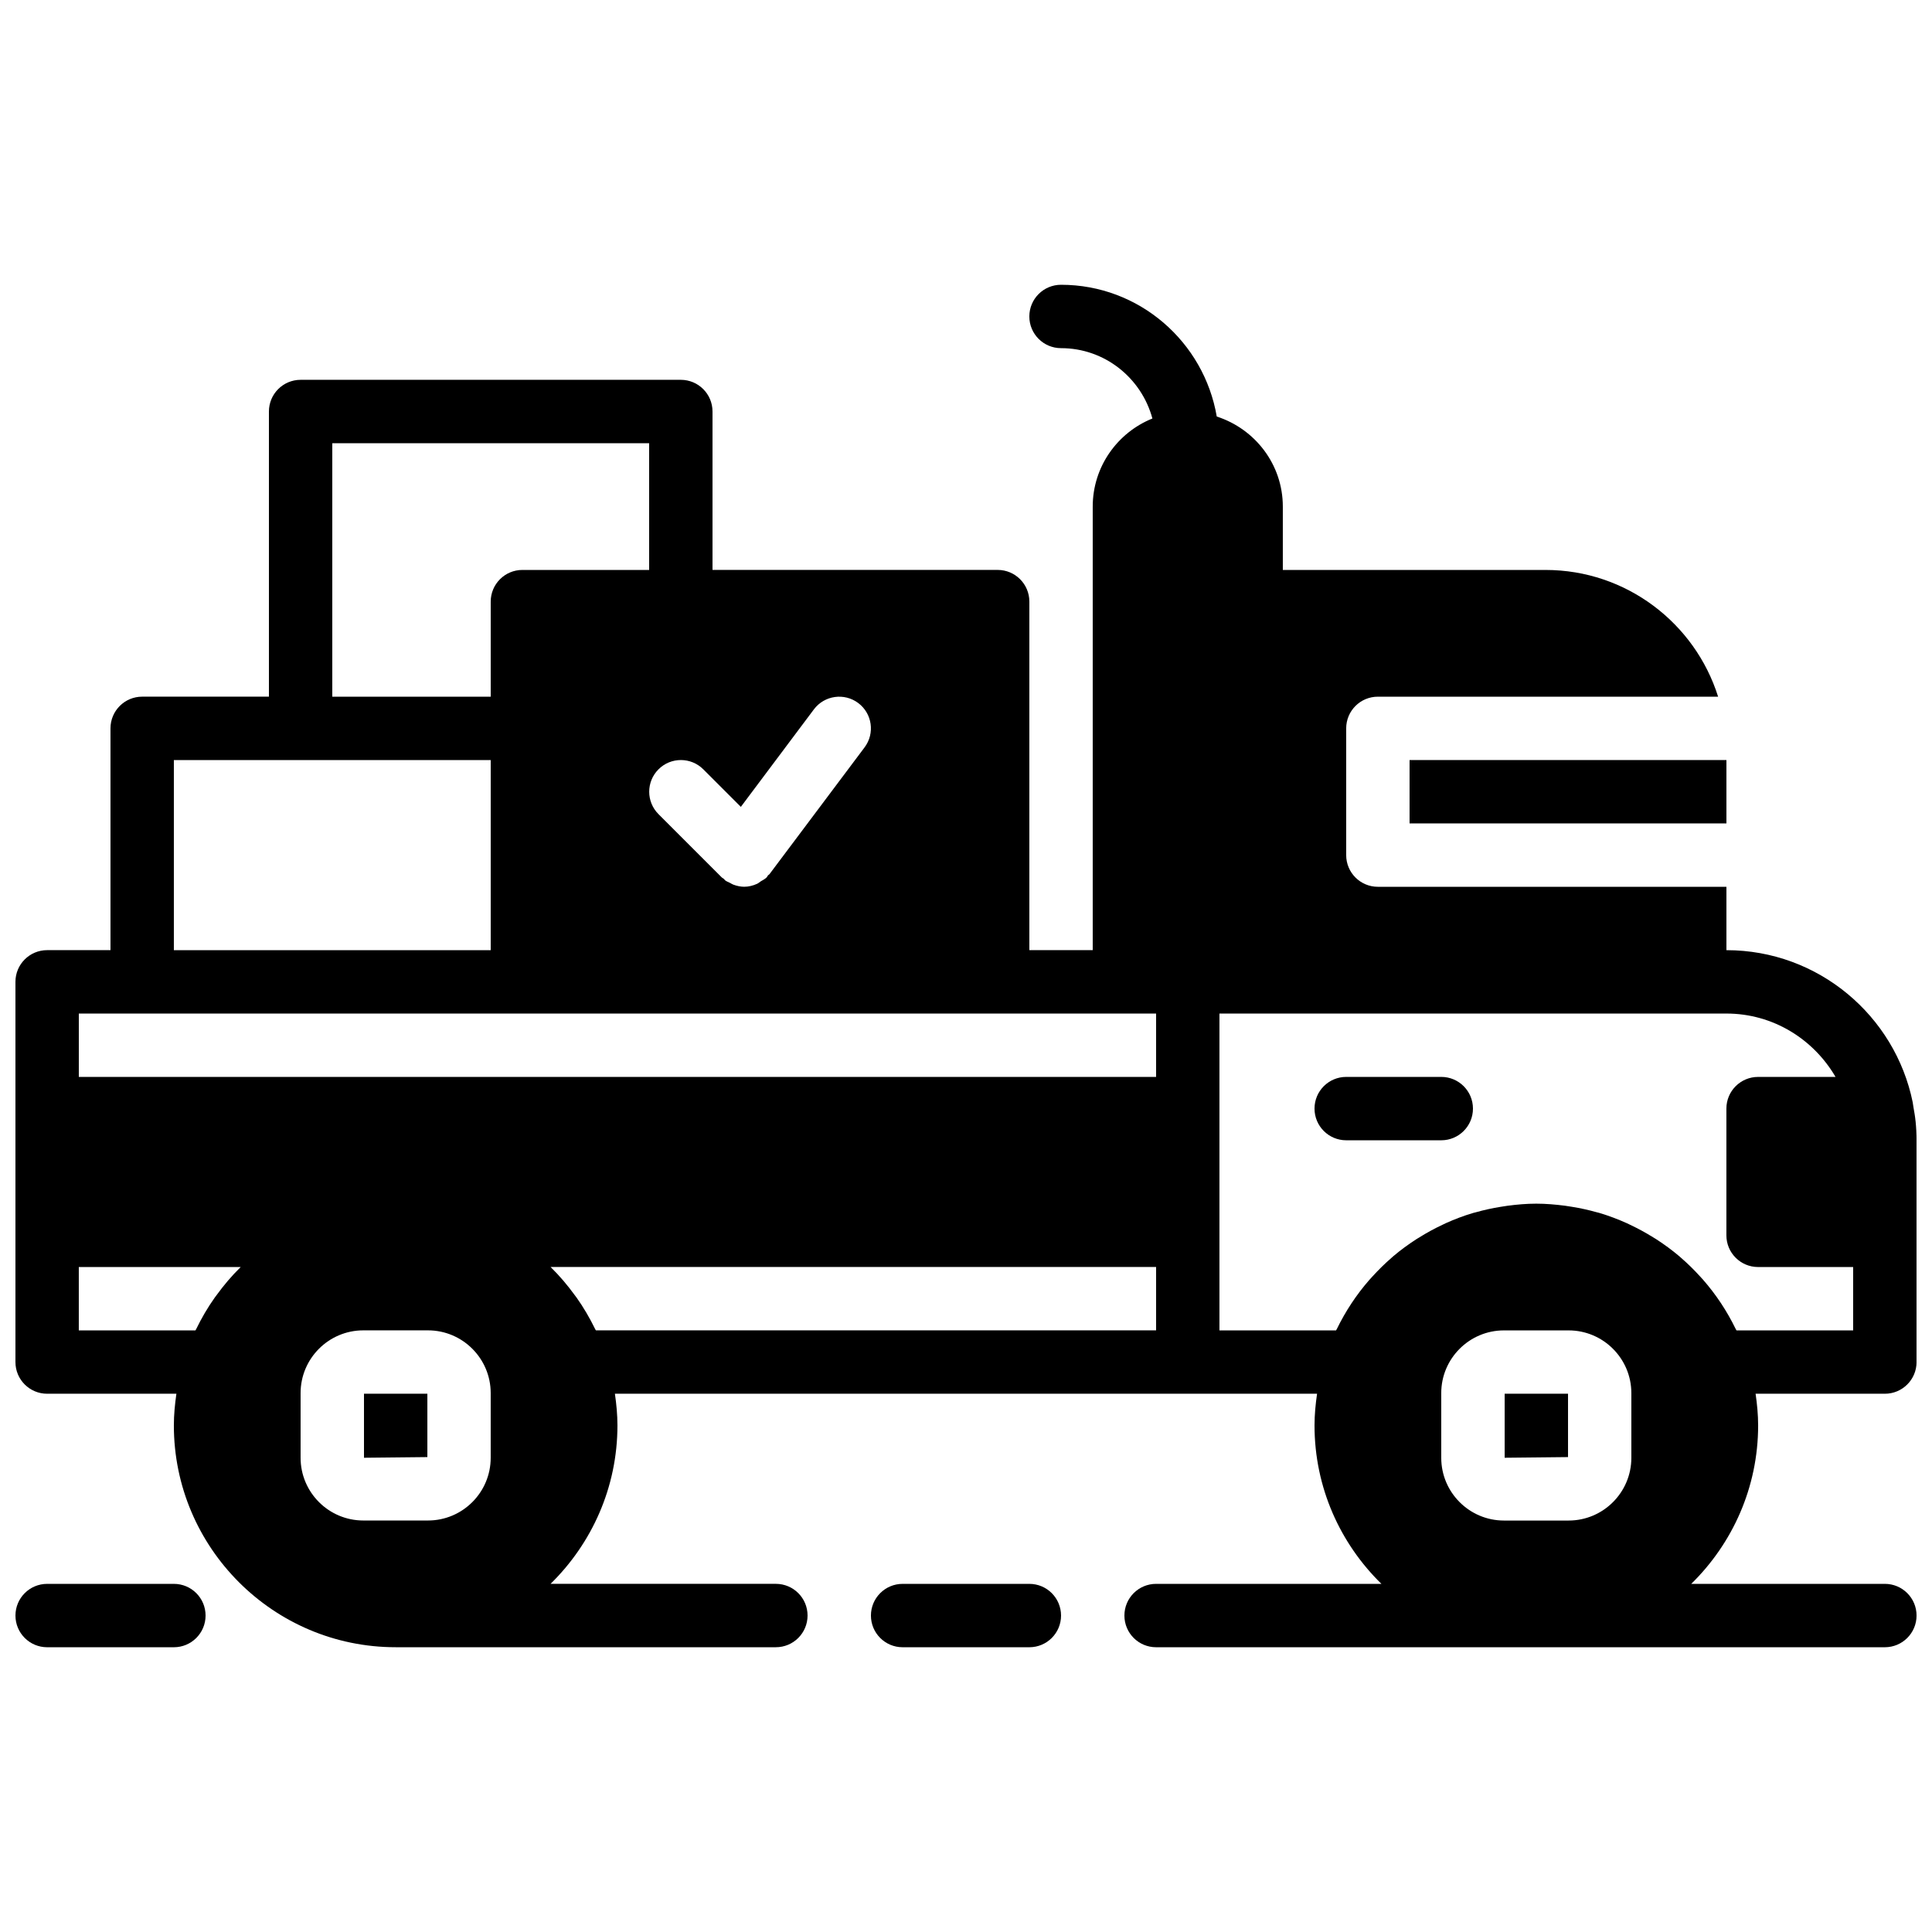 <?xml version="1.0" encoding="UTF-8"?>
<!-- Uploaded to: SVG Repo, www.svgrepo.com, Generator: SVG Repo Mixer Tools -->
<svg width="800px" height="800px" version="1.1" viewBox="144 144 512 512" xmlns="http://www.w3.org/2000/svg">
 <defs>
  <clipPath id="b">
   <path d="m148.09 219h503.81v362h-503.81z"/>
  </clipPath>
  <clipPath id="a">
   <path d="m148.09 563h50.906v18h-50.906z"/>
  </clipPath>
 </defs>
 <path d="m525.95 429.39h-25.191c-4.637 0-8.398 3.754-8.398 8.398 0 4.644 3.762 8.398 8.398 8.398h25.191c4.637 0 8.398-3.754 8.398-8.398 0-4.644-3.762-8.398-8.398-8.398z"/>
 <path d="m542.75 530.32 16.793-0.176v-16.793h-16.793z"/>
 <path d="m240.46 530.32 16.797-0.176v-16.793h-16.797z"/>
 <path d="m517.55 345.42h83.969v16.793h-83.969z"/>
 <g clip-path="url(#b)">
  <path d="m651.64 441.11c-0.125-1.27-0.344-2.504-0.562-3.738-0.074-0.418-0.109-0.84-0.191-1.25v-0.008c-4.68-22.973-25.035-40.312-49.367-40.312v-16.793h-92.367c-4.637 0-8.398-3.754-8.398-8.398v-33.586c0-4.644 3.762-8.398 8.398-8.398h90.164c-6.113-19.445-24.301-33.586-45.738-33.586h-69.617v-16.793c0-11.191-7.391-20.598-17.508-23.863-3.383-19.777-20.535-34.918-41.27-34.918-4.637 0-8.398 3.754-8.398 8.398s3.762 8.398 8.398 8.398c11.613 0 21.32 7.934 24.215 18.641-9.25 3.727-15.816 12.762-15.816 23.344v117.55h-16.793v-92.367c0-4.644-3.762-8.398-8.398-8.398h-75.57v-41.98c0-4.644-3.762-8.398-8.398-8.398h-100.76c-4.633 0-8.395 3.754-8.395 8.398v75.57h-33.59c-4.637 0-8.398 3.754-8.398 8.398v58.777h-16.789c-4.637 0-8.398 3.754-8.398 8.398v100.76c0 4.644 3.762 8.398 8.398 8.398h34.258c-0.395 2.754-0.672 5.543-0.672 8.398 0 32.402 26.367 58.777 58.777 58.777h100.76c4.637 0 8.398-3.754 8.398-8.398 0-4.644-3.762-8.398-8.398-8.398h-59.711c10.914-10.68 17.727-25.543 17.727-41.984 0-2.856-0.277-5.644-0.672-8.398l151.82 0.004h34.258c-0.395 2.754-0.672 5.543-0.672 8.398 0 16.441 6.801 31.305 17.727 41.984h-59.711c-4.637 0-8.398 3.754-8.398 8.398s3.762 8.398 8.398 8.398h193.13c4.637 0 8.398-3.754 8.398-8.398s-3.762-8.398-8.398-8.398h-51.312c10.914-10.68 17.727-25.543 17.727-41.984 0-2.856-0.277-5.644-0.672-8.398h34.258c4.637 0 8.398-3.754 8.398-8.398v-58.777c-0.004-1.688-0.086-3.383-0.262-5.07zm-291.95-109.12c2.789-3.711 8.043-4.457 11.754-1.68 3.711 2.781 4.457 8.043 1.68 11.746l-25.191 33.586c-0.109 0.152-0.285 0.203-0.402 0.336-0.152 0.176-0.211 0.395-0.379 0.562-0.453 0.453-1.016 0.695-1.535 1.023-0.336 0.211-0.613 0.488-0.965 0.648-1.09 0.496-2.25 0.789-3.426 0.789-0.973 0-1.949-0.219-2.887-0.562-0.301-0.109-0.57-0.301-0.863-0.453-0.43-0.219-0.883-0.371-1.277-0.664-0.168-0.125-0.242-0.312-0.402-0.445-0.152-0.133-0.352-0.184-0.496-0.328l-16.793-16.793c-3.281-3.281-3.281-8.59 0-11.875 3.273-3.281 8.598-3.281 11.875 0l9.949 9.949zm-127.63-70.535h83.969v33.586h-33.586c-4.637 0-8.398 3.754-8.398 8.398v25.191h-41.984zm-41.984 83.969h83.969v50.383h-83.969zm-8.398 67.176h268.7v16.793h-285.49v-16.793zm14.117 83.969h-30.91v-16.793h42.898c-0.008 0.008-0.023 0.023-0.035 0.043-2.336 2.285-4.441 4.777-6.363 7.422-0.145 0.203-0.293 0.387-0.438 0.586-1.891 2.652-3.535 5.477-4.973 8.438-0.047 0.102-0.121 0.195-0.18 0.305zm27.867 33.762v-17.156c0-9.16 7.457-16.617 16.617-16.617h17.145c9.16 0 16.617 7.457 16.617 16.617v17.156c0.004 9.164-7.453 16.617-16.613 16.617h-17.145c-9.164 0-16.621-7.453-16.621-16.617zm73.094-42.512c-0.145-0.203-0.293-0.387-0.438-0.586-1.922-2.644-4.031-5.141-6.363-7.422-0.008-0.008-0.023-0.023-0.035-0.043h160.46v16.793h-148.46c-0.051-0.109-0.133-0.203-0.184-0.312-1.438-2.945-3.082-5.769-4.973-8.43zm279.57 25.367v17.156c0 9.16-7.457 16.617-16.617 16.617h-17.145c-9.16 0-16.617-7.457-16.617-16.617v-17.156c-0.004-9.16 7.453-16.617 16.613-16.617h17.145c9.164 0 16.621 7.457 16.621 16.617zm27.867-16.617c-0.066-0.145-0.16-0.262-0.227-0.395-2.301-4.727-5.188-9.094-8.613-13.008-0.27-0.312-0.547-0.605-0.824-0.906-1.605-1.762-3.301-3.441-5.113-4.996-0.117-0.102-0.227-0.211-0.344-0.312-1.965-1.664-4.047-3.191-6.223-4.594-0.262-0.168-0.527-0.32-0.789-0.48-1.98-1.234-4.031-2.344-6.156-3.344-0.27-0.125-0.527-0.27-0.805-0.387-2.344-1.051-4.762-1.965-7.254-2.711-0.227-0.066-0.461-0.109-0.695-0.176-2.156-0.613-4.367-1.09-6.617-1.453-0.598-0.102-1.191-0.191-1.789-0.277-2.504-0.32-5.031-0.547-7.617-0.547-2.586 0-5.121 0.227-7.617 0.555-0.605 0.082-1.191 0.176-1.789 0.277-2.25 0.359-4.457 0.84-6.617 1.453-0.234 0.066-0.469 0.109-0.695 0.176-2.492 0.738-4.902 1.652-7.254 2.711-0.277 0.125-0.539 0.262-0.805 0.387-2.125 0.992-4.18 2.109-6.156 3.344-0.262 0.16-0.527 0.312-0.789 0.48-2.176 1.402-4.258 2.922-6.223 4.594-0.117 0.102-0.227 0.211-0.344 0.312-1.812 1.562-3.5 3.234-5.113 4.996-0.277 0.301-0.555 0.598-0.824 0.906-3.426 3.914-6.312 8.289-8.613 13.008-0.066 0.133-0.16 0.262-0.227 0.395l-30.895-0.008v-83.969h134.35c12.375 0 23.09 6.801 28.918 16.793h-20.523c-4.637 0-8.398 3.754-8.398 8.398v33.586c0 4.644 3.762 8.398 8.398 8.398h25.191v16.793z"/>
 </g>
 <g clip-path="url(#a)">
  <path d="m190.08 563.74h-33.586c-4.637 0-8.398 3.754-8.398 8.398s3.762 8.398 8.398 8.398h33.586c4.637 0 8.398-3.754 8.398-8.398 0-4.648-3.762-8.398-8.398-8.398z"/>
 </g>
 <path d="m416.79 563.74h-33.586c-4.637 0-8.398 3.754-8.398 8.398s3.762 8.398 8.398 8.398h33.586c4.637 0 8.398-3.754 8.398-8.398-0.004-4.648-3.766-8.398-8.398-8.398z"/>
</svg>